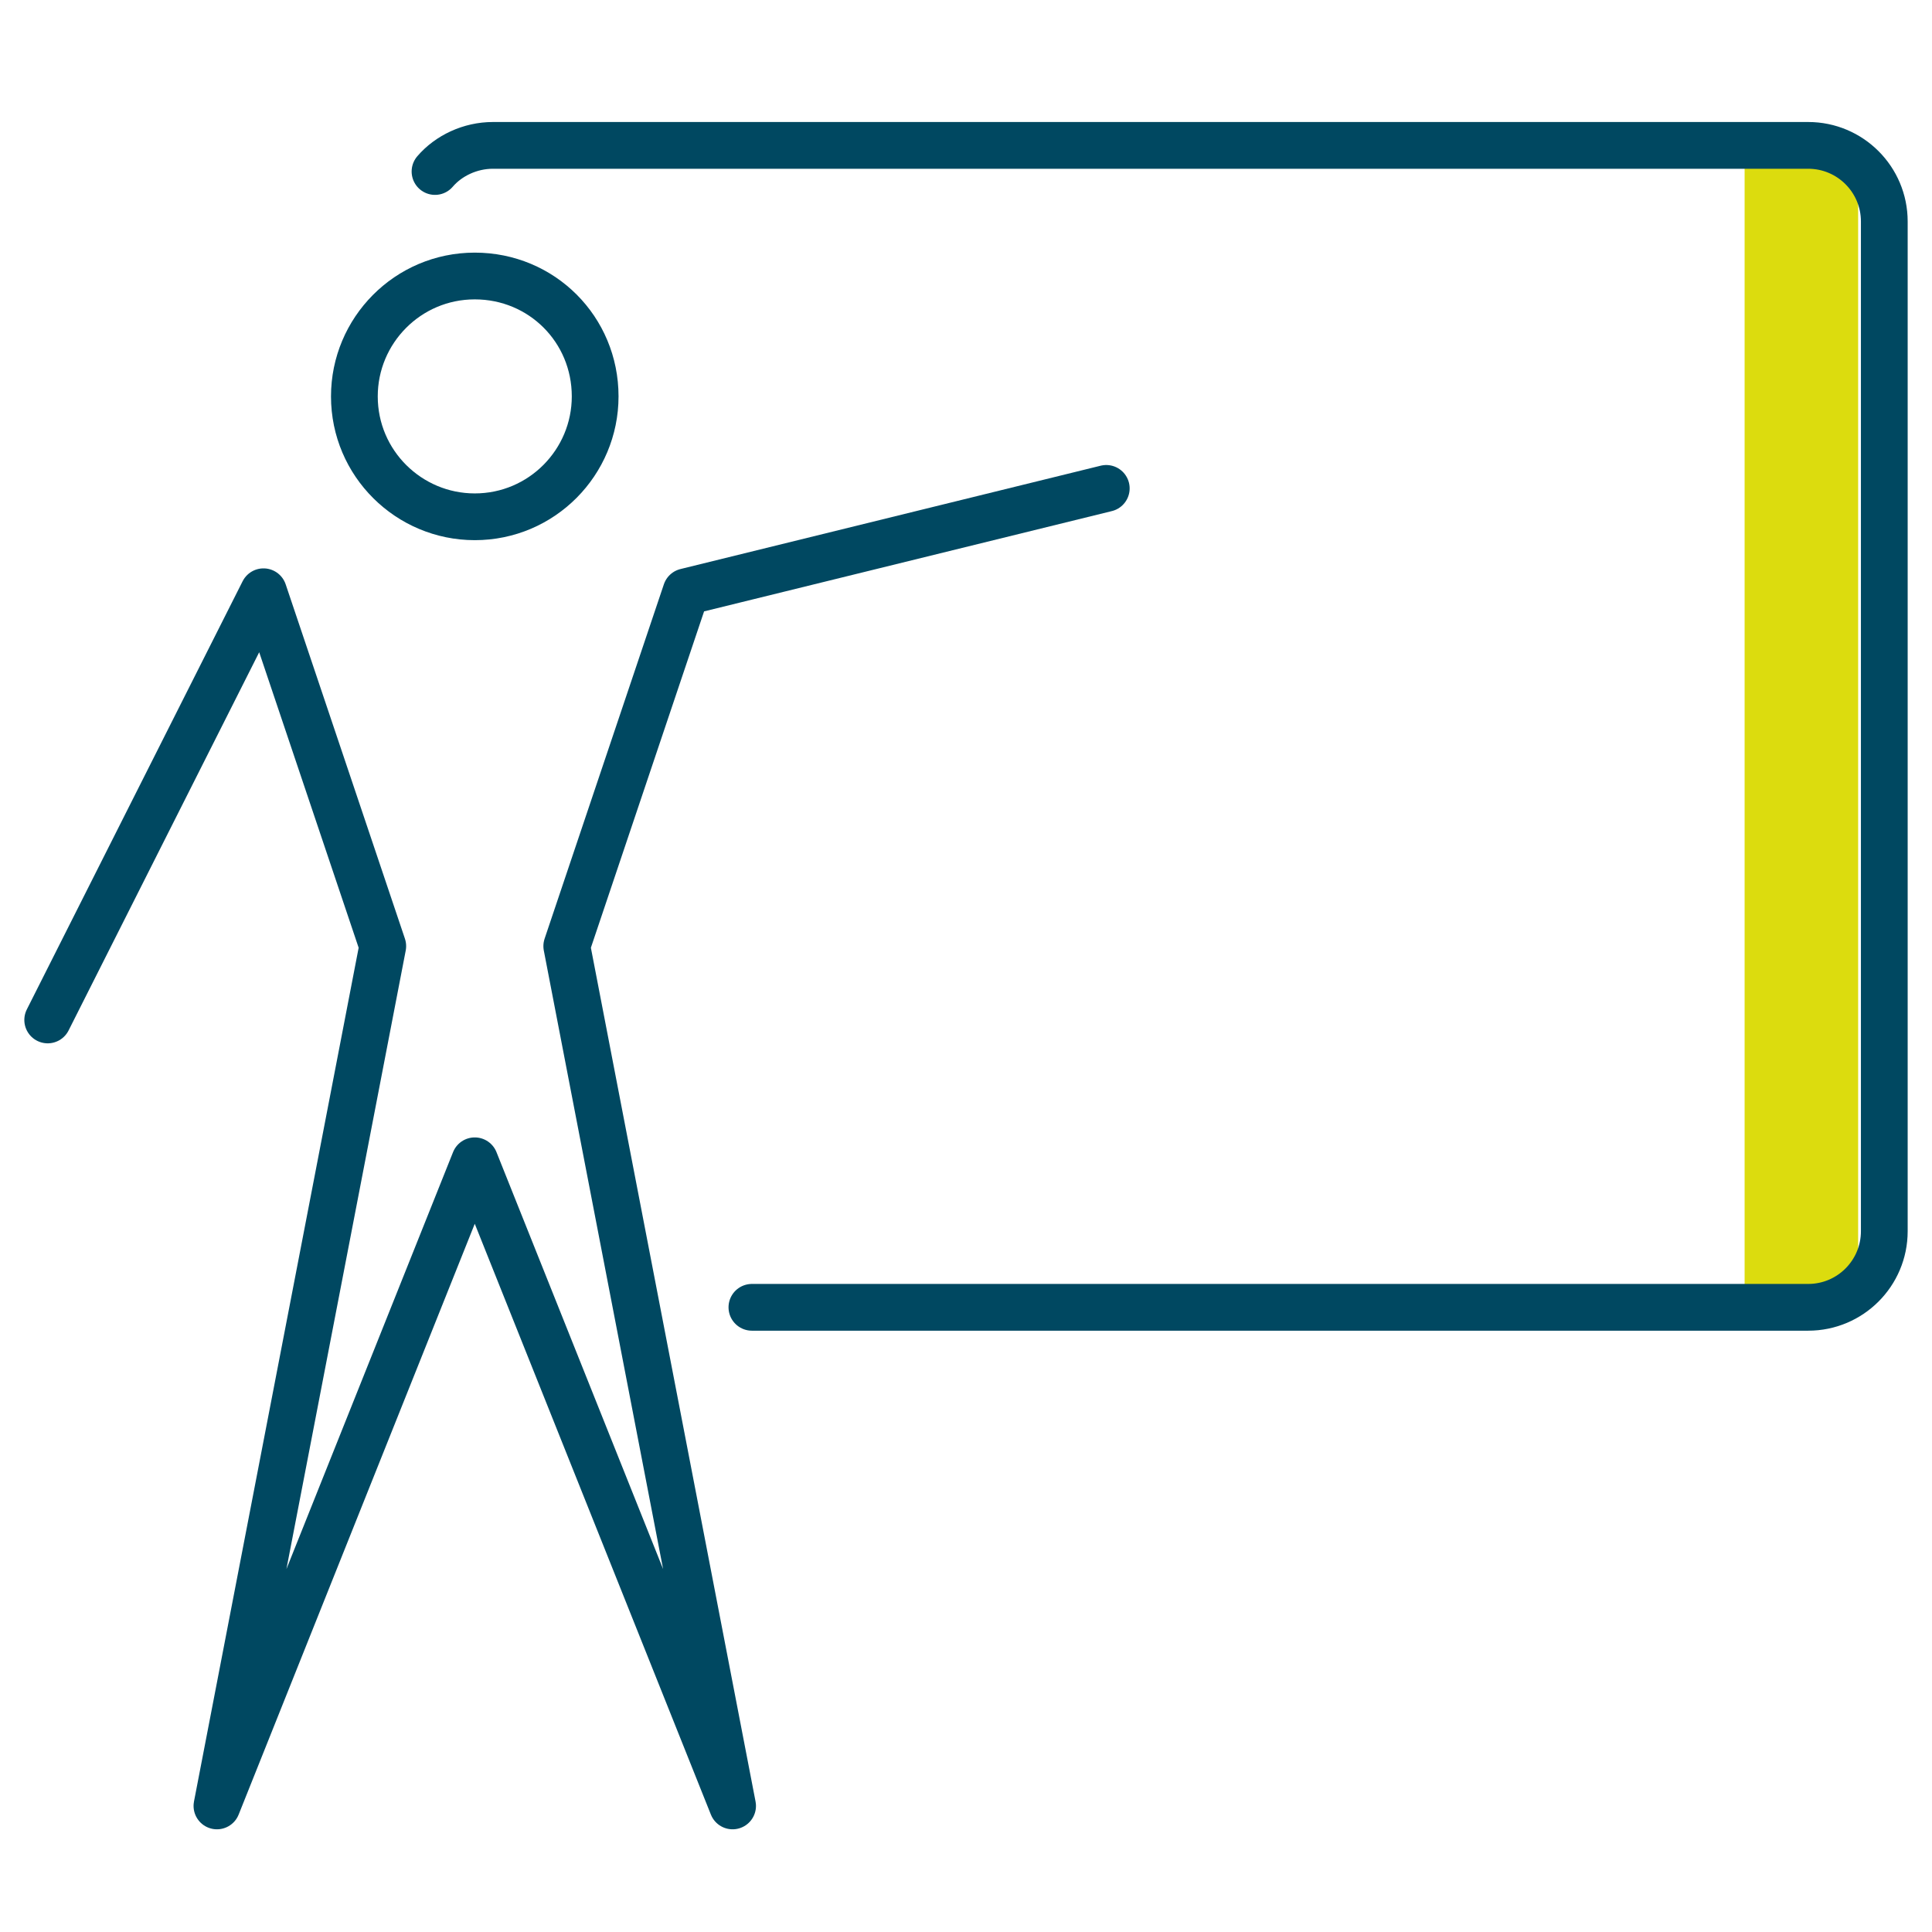 <?xml version="1.0" encoding="utf-8"?>
<!-- Generator: Adobe Illustrator 24.0.3, SVG Export Plug-In . SVG Version: 6.00 Build 0)  -->
<svg version="1.1" id="Layer_1" xmlns="http://www.w3.org/2000/svg" xmlns:xlink="http://www.w3.org/1999/xlink" x="0px" y="0px"
	 viewBox="0 0 170.1 170.1" enable-background="new 0 0 170.1 170.1" xml:space="preserve">
<line fill="none" stroke="#DCDC0E" stroke-width="9.996" stroke-miterlimit="10" x1="158.6" y1="13.7" x2="158.6" y2="114.8"/>
<polyline fill="none" stroke="#004861" stroke-width="4.116" stroke-linecap="round" stroke-linejoin="round" stroke-miterlimit="10" points="
	97.4,43 60.4,52.1 49.9,83.3 64.5,159 41.8,102.2 19.1,159 33.7,83.3 23.2,52.1 4.2,89.8 "/>
<g>
	<g>
		<defs>
			<rect id="SVGID_1_" x="-40" y="-37" width="250" height="250"/>
		</defs>
		<clipPath id="SVGID_2_">
			<use xlink:href="#SVGID_1_"  overflow="visible"/>
		</clipPath>
		
			<path clip-path="url(#SVGID_2_)" fill="none" stroke="#004861" stroke-width="4.116" stroke-linecap="round" stroke-linejoin="round" stroke-miterlimit="10" d="
			M52.4,34.9c0,5.8-4.7,10.6-10.6,10.6c-5.8,0-10.6-4.7-10.6-10.6c0-5.8,4.7-10.6,10.6-10.6C47.7,24.3,52.4,29,52.4,34.9z"/>
	</g>
	<g>
		<defs>
			<rect id="SVGID_3_" x="-40" y="-37" width="250" height="250"/>
		</defs>
		<clipPath id="SVGID_4_">
			<use xlink:href="#SVGID_3_"  overflow="visible"/>
		</clipPath>
		
			<path clip-path="url(#SVGID_4_)" fill="none" stroke="#004861" stroke-width="4.116" stroke-linecap="round" stroke-linejoin="round" stroke-miterlimit="10" d="
			M38.3,15.1c1.2-1.4,3.1-2.3,5.1-2.3h115.8c3.7,0,6.7,3,6.7,6.7v88.9c0,3.7-3,6.7-6.7,6.7h-93"/>
	</g>
</g>
</svg>
